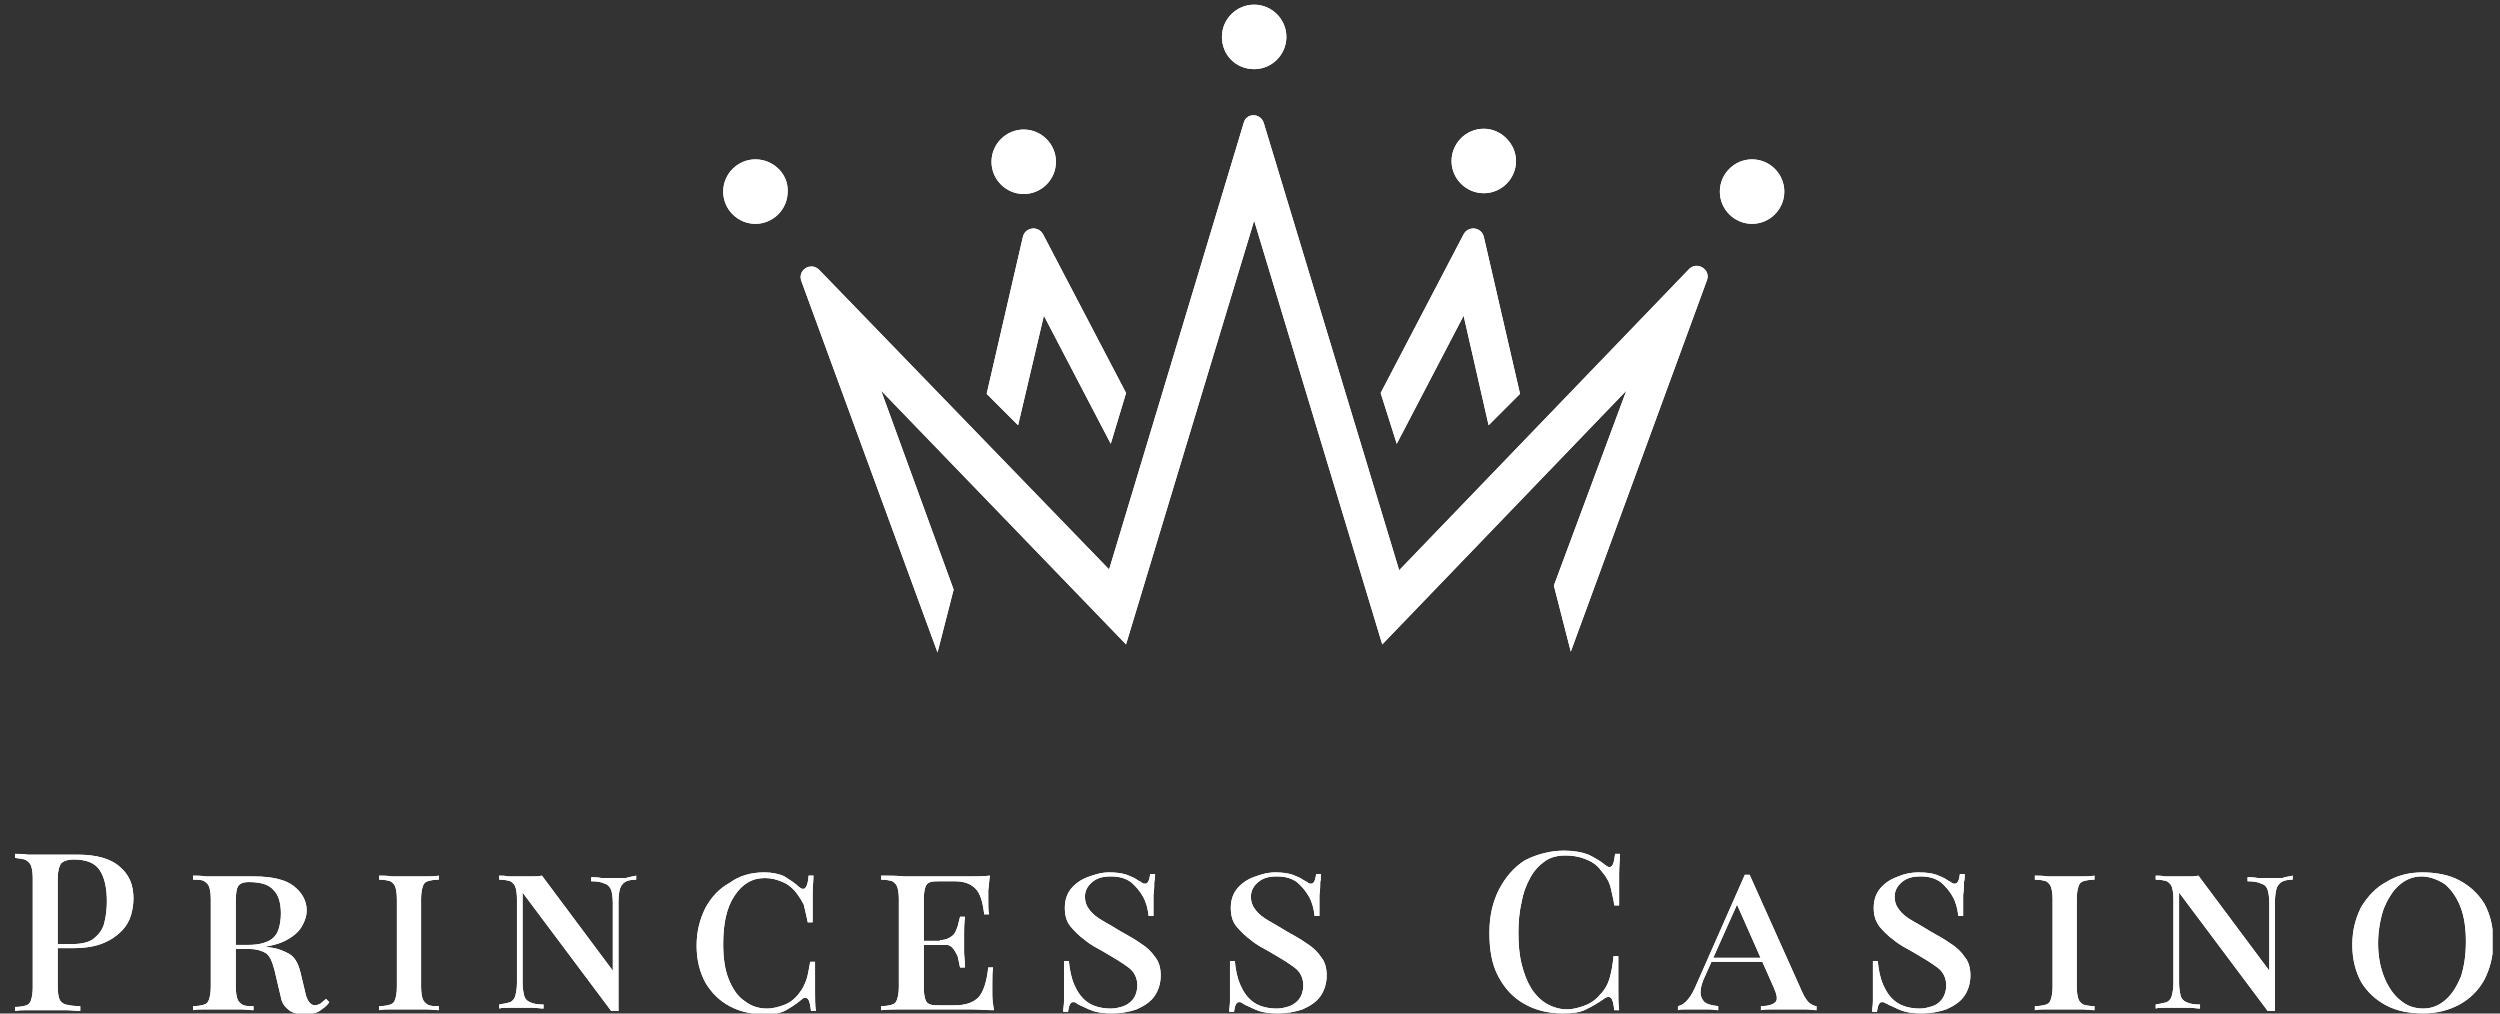 <svg width="111" height="45" viewBox="0 0 111 45" fill="none" xmlns="http://www.w3.org/2000/svg">
<rect x="0" y="0" width="111" height="45" fill="#333333" stroke="none"/>
<g clip-path="url(#clip0_26_190)">
<path fill-rule="evenodd" clip-rule="evenodd" d="M77.792 7.076C77.005 7.076 76.361 7.72 76.361 8.507C76.361 9.294 77.005 9.938 77.792 9.938C78.579 9.938 79.223 9.294 79.223 8.507C79.223 7.72 78.579 7.076 77.792 7.076Z" fill="white"/>
<path fill-rule="evenodd" clip-rule="evenodd" d="M65.88 5.717C65.093 5.717 64.449 6.361 64.449 7.148C64.449 7.935 65.093 8.578 65.88 8.578C66.667 8.578 67.311 7.935 67.311 7.148C67.311 6.396 66.667 5.717 65.88 5.717Z" fill="white"/>
<path fill-rule="evenodd" clip-rule="evenodd" d="M62.016 19.704L64.985 14.016L66.094 18.881L67.489 17.486L65.88 10.51C65.772 10.081 65.2 10.009 64.985 10.403L61.301 17.45L62.016 19.704Z" fill="white"/>
<path d="M45.453 8.614C46.24 8.614 46.884 7.97 46.884 7.183C46.884 6.396 46.24 5.752 45.453 5.752C44.666 5.752 44.023 6.396 44.023 7.183C44.023 7.97 44.666 8.614 45.453 8.614Z" fill="white"/>
<path d="M46.348 14.016L49.317 19.704L49.997 17.45L46.312 10.403C46.097 10.009 45.525 10.081 45.418 10.51L43.808 17.486L45.203 18.881L46.348 14.016Z" fill="white"/>
<path d="M55.684 3.07C56.471 3.07 57.115 2.426 57.115 1.639C57.115 0.852 56.471 0.208 55.684 0.208C54.897 0.208 54.253 0.852 54.253 1.639C54.253 2.426 54.861 3.07 55.684 3.07Z" fill="white"/>
<path d="M33.541 7.076C32.754 7.076 32.11 7.72 32.11 8.507C32.11 9.294 32.754 9.938 33.541 9.938C34.328 9.938 34.972 9.294 34.972 8.507C35.008 7.72 34.328 7.076 33.541 7.076Z" fill="white"/>
<path d="M62.123 25.32L56.113 5.466C55.97 5.001 55.326 5.001 55.219 5.466L49.245 25.284L36.367 11.977C36.009 11.619 35.401 11.977 35.58 12.478L41.626 28.969L42.341 26.178L39.121 17.343L49.996 28.611L55.684 9.795L61.372 28.611L72.211 17.343L68.992 26L69.743 28.933L75.788 12.442C75.967 11.977 75.359 11.583 75.001 11.941L62.123 25.32Z" fill="white"/>
<path d="M77.792 7.076C77.005 7.076 76.361 7.72 76.361 8.507C76.361 9.294 77.005 9.938 77.792 9.938C78.579 9.938 79.223 9.294 79.223 8.507C79.223 7.72 78.579 7.076 77.792 7.076Z" fill="white"/>
<path d="M65.88 5.717C65.093 5.717 64.449 6.361 64.449 7.148C64.449 7.935 65.093 8.578 65.88 8.578C66.667 8.578 67.311 7.935 67.311 7.148C67.311 6.396 66.667 5.717 65.88 5.717Z" fill="white"/>
<path d="M62.016 19.704L64.985 14.016L66.094 18.881L67.489 17.486L65.88 10.51C65.772 10.081 65.2 10.009 64.985 10.403L61.301 17.45L62.016 19.704Z" fill="white"/>
<path d="M45.453 8.614C46.24 8.614 46.884 7.97 46.884 7.183C46.884 6.396 46.24 5.752 45.453 5.752C44.666 5.752 44.023 6.396 44.023 7.183C44.023 7.97 44.666 8.614 45.453 8.614Z" fill="url(#paint0_linear_26_190)"/>
<path d="M46.348 14.016L49.317 19.704L49.997 17.45L46.312 10.403C46.097 10.009 45.525 10.081 45.418 10.51L43.808 17.486L45.203 18.881L46.348 14.016Z" fill="white"/>
<path d="M55.684 3.07C56.471 3.07 57.115 2.426 57.115 1.639C57.115 0.852 56.471 0.208 55.684 0.208C54.897 0.208 54.253 0.852 54.253 1.639C54.253 2.426 54.861 3.07 55.684 3.07Z" fill="white"/>
<path d="M33.541 7.076C32.754 7.076 32.11 7.72 32.11 8.507C32.11 9.294 32.754 9.938 33.541 9.938C34.328 9.938 34.972 9.294 34.972 8.507C35.008 7.72 34.328 7.076 33.541 7.076Z" fill="white"/>
<path d="M62.123 25.32L56.113 5.466C55.97 5.001 55.326 5.001 55.219 5.466L49.245 25.284L36.367 11.977C36.009 11.619 35.401 11.977 35.58 12.478L41.626 28.969L42.341 26.178L39.121 17.343L49.996 28.611L55.684 9.795L61.372 28.611L72.211 17.343L68.992 26L69.743 28.933L75.788 12.442C75.967 11.977 75.359 11.583 75.001 11.941L62.123 25.32Z" fill="white"/>
<path d="M0.667 37.912C0.81 37.912 1.024 37.912 1.239 37.947C1.489 37.947 1.704 37.947 1.954 37.947C2.276 37.947 2.562 37.947 2.849 37.947C3.135 37.947 3.349 37.947 3.457 37.947C4.28 37.947 4.923 38.126 5.317 38.484C5.746 38.842 5.925 39.307 5.925 39.879C5.925 40.13 5.889 40.38 5.818 40.63C5.746 40.881 5.603 41.131 5.388 41.346C5.174 41.56 4.923 41.739 4.566 41.883C4.208 42.026 3.779 42.097 3.242 42.097H2.276V41.918H3.171C3.6 41.918 3.958 41.847 4.172 41.668C4.387 41.489 4.566 41.274 4.637 40.952C4.709 40.666 4.745 40.344 4.745 40.022C4.745 39.414 4.637 38.949 4.423 38.627C4.208 38.305 3.814 38.162 3.278 38.162C2.992 38.162 2.813 38.234 2.706 38.341C2.634 38.448 2.562 38.663 2.562 39.021V43.814C2.562 44.065 2.598 44.243 2.634 44.351C2.67 44.458 2.777 44.565 2.92 44.601C3.063 44.637 3.278 44.673 3.564 44.673V44.887C3.385 44.887 3.171 44.852 2.884 44.852C2.598 44.852 2.312 44.852 2.026 44.852C1.775 44.852 1.525 44.852 1.275 44.852C1.024 44.852 0.845 44.852 0.667 44.887V44.709C0.881 44.709 1.06 44.673 1.167 44.637C1.275 44.601 1.346 44.53 1.382 44.386C1.418 44.279 1.454 44.1 1.454 43.85V38.985C1.454 38.734 1.418 38.556 1.382 38.448C1.346 38.341 1.275 38.27 1.167 38.198C1.06 38.126 0.881 38.126 0.667 38.091V37.912Z" fill="white"/>
<path d="M8.572 38.878C8.715 38.878 8.894 38.878 9.145 38.913C9.359 38.913 9.61 38.913 9.824 38.913C10.111 38.913 10.397 38.913 10.683 38.913C10.969 38.913 11.148 38.913 11.255 38.913C12.078 38.913 12.686 39.056 13.044 39.343C13.402 39.629 13.616 39.987 13.616 40.416C13.616 40.666 13.545 40.881 13.402 41.131C13.258 41.382 13.008 41.596 12.65 41.775C12.293 41.954 11.792 42.061 11.112 42.097L10.111 42.133V41.954H11.041C11.434 41.954 11.72 41.883 11.935 41.775C12.149 41.668 12.293 41.489 12.364 41.274C12.436 41.06 12.472 40.809 12.472 40.559C12.472 40.094 12.364 39.736 12.149 39.522C11.935 39.271 11.577 39.164 11.041 39.164C10.79 39.164 10.647 39.235 10.575 39.343C10.504 39.45 10.468 39.665 10.468 40.022V43.814C10.468 44.065 10.504 44.243 10.54 44.351C10.575 44.458 10.647 44.53 10.754 44.601C10.862 44.673 11.041 44.673 11.255 44.673V44.852C11.112 44.852 10.898 44.816 10.647 44.816C10.397 44.816 10.146 44.816 9.896 44.816C9.645 44.816 9.395 44.816 9.145 44.816C8.93 44.816 8.715 44.816 8.572 44.852V44.673C8.787 44.673 8.966 44.637 9.073 44.601C9.18 44.565 9.252 44.494 9.288 44.351C9.323 44.243 9.359 44.065 9.359 43.814V39.915C9.359 39.665 9.323 39.486 9.288 39.378C9.252 39.271 9.18 39.2 9.073 39.128C8.966 39.056 8.787 39.056 8.572 39.056V38.878ZM10.289 41.99C10.647 41.99 10.898 42.026 11.112 42.026C11.291 42.026 11.434 42.026 11.577 42.026C11.72 42.026 11.792 42.026 11.935 42.061C12.293 42.097 12.579 42.205 12.829 42.347C13.08 42.491 13.223 42.741 13.33 43.135L13.545 44.029C13.58 44.243 13.652 44.387 13.723 44.494C13.795 44.565 13.867 44.637 13.974 44.637C14.045 44.637 14.153 44.601 14.224 44.565C14.296 44.494 14.403 44.422 14.475 44.351L14.618 44.494C14.511 44.673 14.332 44.78 14.188 44.887C14.01 44.995 13.795 45.031 13.545 45.031C13.187 45.031 12.937 44.959 12.793 44.816C12.614 44.673 12.507 44.494 12.472 44.279L12.185 43.063C12.078 42.669 11.971 42.419 11.792 42.312C11.613 42.205 11.363 42.133 11.076 42.133H10.432V41.99H10.289Z" fill="white"/>
<path d="M19.483 38.878V39.056C19.268 39.056 19.089 39.092 18.982 39.128C18.875 39.164 18.803 39.235 18.767 39.378C18.731 39.486 18.696 39.665 18.696 39.915V43.814C18.696 44.065 18.731 44.243 18.767 44.351C18.803 44.458 18.875 44.53 18.982 44.601C19.089 44.673 19.268 44.673 19.483 44.673V44.852C19.34 44.852 19.125 44.816 18.875 44.816C18.624 44.816 18.409 44.816 18.159 44.816C17.873 44.816 17.622 44.816 17.408 44.816C17.157 44.816 16.979 44.816 16.835 44.852V44.673C17.05 44.673 17.229 44.637 17.336 44.601C17.444 44.565 17.515 44.494 17.551 44.351C17.587 44.243 17.622 44.065 17.622 43.814V39.915C17.622 39.665 17.587 39.486 17.551 39.378C17.515 39.271 17.444 39.2 17.336 39.128C17.229 39.092 17.05 39.056 16.835 39.056V38.878C16.979 38.878 17.193 38.878 17.408 38.913C17.658 38.913 17.909 38.913 18.159 38.913C18.409 38.913 18.66 38.913 18.875 38.913C19.125 38.913 19.304 38.913 19.483 38.878Z" fill="white"/>
<path d="M28.247 38.878V39.056C28.032 39.056 27.853 39.092 27.746 39.164C27.639 39.235 27.567 39.343 27.531 39.45C27.496 39.557 27.46 39.772 27.46 40.022V44.887C27.388 44.887 27.352 44.887 27.281 44.887C27.245 44.887 27.174 44.887 27.138 44.887L23.203 39.629V43.635C23.203 43.886 23.239 44.065 23.274 44.208C23.31 44.351 23.418 44.458 23.525 44.494C23.668 44.565 23.847 44.601 24.133 44.601V44.78C23.99 44.78 23.847 44.744 23.632 44.744C23.453 44.744 23.239 44.744 23.06 44.744C22.881 44.744 22.738 44.744 22.559 44.744C22.38 44.744 22.273 44.744 22.166 44.78V44.601C22.38 44.565 22.559 44.53 22.666 44.494C22.774 44.422 22.845 44.351 22.881 44.208C22.917 44.065 22.953 43.886 22.953 43.635V39.915C22.953 39.665 22.917 39.486 22.881 39.378C22.845 39.271 22.774 39.2 22.666 39.128C22.559 39.092 22.38 39.056 22.166 39.056V38.878C22.273 38.878 22.416 38.878 22.559 38.913C22.738 38.913 22.881 38.913 23.06 38.913C23.239 38.913 23.418 38.913 23.596 38.913C23.775 38.913 23.918 38.913 24.061 38.878L27.209 43.099V40.094C27.209 39.843 27.174 39.629 27.138 39.522C27.102 39.414 26.995 39.271 26.852 39.235C26.709 39.164 26.53 39.128 26.244 39.128V38.949C26.351 38.949 26.53 38.949 26.709 38.985C26.887 38.985 27.102 38.985 27.281 38.985C27.46 38.985 27.603 38.985 27.782 38.985C28.032 38.913 28.14 38.913 28.247 38.878Z" fill="white"/>
<path d="M33.935 38.734C34.292 38.734 34.614 38.806 34.829 38.913C35.044 39.056 35.294 39.2 35.473 39.378C35.723 39.593 35.866 39.414 35.902 38.878H36.117C36.117 39.092 36.081 39.378 36.081 39.7C36.081 40.022 36.081 40.452 36.081 40.952H35.866C35.795 40.595 35.723 40.344 35.687 40.165C35.616 40.022 35.508 39.843 35.401 39.7C35.222 39.45 35.008 39.271 34.757 39.164C34.507 39.056 34.257 38.985 33.97 38.985C33.398 38.985 32.969 39.235 32.611 39.772C32.253 40.309 32.11 41.024 32.11 41.918C32.11 42.526 32.182 43.063 32.361 43.492C32.539 43.922 32.754 44.243 33.076 44.458C33.362 44.673 33.684 44.78 34.042 44.78C34.328 44.78 34.578 44.709 34.865 44.601C35.115 44.494 35.33 44.315 35.509 44.065C35.652 43.886 35.723 43.707 35.795 43.528C35.866 43.349 35.902 43.063 35.974 42.705H36.188C36.188 43.242 36.188 43.671 36.188 44.029C36.188 44.351 36.188 44.637 36.224 44.887H36.009C35.974 44.601 35.938 44.422 35.866 44.351C35.795 44.279 35.687 44.279 35.58 44.386C35.365 44.565 35.151 44.709 34.9 44.852C34.65 44.995 34.328 45.03 33.97 45.03C33.362 45.03 32.861 44.923 32.396 44.673C31.931 44.422 31.609 44.1 31.323 43.635C31.073 43.17 30.93 42.634 30.93 41.99C30.93 41.346 31.073 40.809 31.323 40.309C31.574 39.843 31.931 39.45 32.396 39.2C32.826 38.878 33.362 38.734 33.935 38.734Z" fill="white"/>
<path d="M43.951 38.878C43.915 39.092 43.915 39.307 43.879 39.522C43.879 39.736 43.879 39.879 43.879 39.987C43.879 40.237 43.879 40.452 43.915 40.595H43.7C43.629 40.022 43.522 39.665 43.307 39.45C43.092 39.235 42.806 39.128 42.377 39.128H41.769C41.59 39.128 41.411 39.128 41.304 39.164C41.196 39.2 41.125 39.271 41.089 39.378C41.053 39.486 41.017 39.665 41.017 39.879V43.886C41.017 44.1 41.053 44.279 41.089 44.387C41.125 44.494 41.196 44.565 41.304 44.601C41.411 44.637 41.554 44.637 41.769 44.637H42.377C42.842 44.637 43.2 44.53 43.45 44.279C43.665 44.029 43.808 43.6 43.879 42.956H44.094C44.058 43.135 44.058 43.385 44.058 43.671C44.058 43.778 44.058 43.957 44.058 44.172C44.058 44.387 44.094 44.637 44.13 44.852C43.808 44.852 43.45 44.816 43.056 44.816C42.663 44.816 42.305 44.816 41.983 44.816C41.804 44.816 41.518 44.816 41.196 44.816C40.874 44.816 40.517 44.816 40.159 44.816C39.801 44.816 39.444 44.816 39.122 44.852V44.673C39.336 44.673 39.515 44.637 39.622 44.601C39.73 44.565 39.801 44.494 39.837 44.351C39.873 44.243 39.909 44.065 39.909 43.814V39.915C39.909 39.665 39.873 39.486 39.837 39.378C39.801 39.271 39.73 39.2 39.622 39.128C39.515 39.092 39.336 39.056 39.122 39.056V38.878C39.444 38.878 39.801 38.878 40.159 38.913C40.517 38.913 40.874 38.913 41.196 38.913C41.518 38.913 41.769 38.913 41.983 38.913C42.27 38.913 42.592 38.913 42.949 38.913C43.343 38.913 43.665 38.913 43.951 38.878ZM42.52 41.775V41.954H40.731V41.775H42.52ZM42.842 40.738C42.806 41.024 42.806 41.274 42.806 41.417C42.806 41.561 42.806 41.704 42.806 41.847C42.806 41.99 42.806 42.133 42.806 42.276C42.806 42.419 42.842 42.669 42.842 42.956H42.627C42.592 42.777 42.556 42.634 42.52 42.455C42.448 42.312 42.377 42.169 42.27 42.061C42.162 41.954 41.983 41.918 41.733 41.918V41.739C41.983 41.739 42.127 41.668 42.27 41.561C42.413 41.453 42.448 41.31 42.52 41.131C42.556 40.988 42.592 40.845 42.627 40.702H42.842V40.738Z" fill="white"/>
<path d="M49.246 38.734C49.568 38.734 49.818 38.77 50.033 38.842C50.211 38.913 50.39 38.985 50.533 39.092C50.605 39.128 50.676 39.164 50.712 39.2C50.748 39.235 50.82 39.235 50.855 39.235C50.963 39.235 51.034 39.092 51.07 38.806H51.285C51.285 38.913 51.285 39.021 51.249 39.164C51.249 39.307 51.249 39.486 51.213 39.736C51.213 39.986 51.213 40.273 51.213 40.666H50.998C50.963 40.344 50.891 40.058 50.748 39.808C50.605 39.557 50.426 39.343 50.211 39.164C49.961 38.985 49.675 38.913 49.317 38.913C48.959 38.913 48.709 38.985 48.494 39.164C48.28 39.343 48.172 39.557 48.172 39.808C48.172 40.058 48.244 40.237 48.387 40.416C48.53 40.595 48.709 40.738 48.959 40.881C49.21 41.024 49.46 41.167 49.746 41.346C50.068 41.525 50.39 41.704 50.641 41.883C50.927 42.061 51.142 42.276 51.285 42.491C51.464 42.705 51.535 42.991 51.535 43.313C51.535 43.671 51.428 43.993 51.249 44.243C51.07 44.494 50.784 44.673 50.462 44.816C50.14 44.923 49.782 44.995 49.389 44.995C49.031 44.995 48.745 44.959 48.53 44.887C48.316 44.816 48.137 44.709 47.958 44.637C47.886 44.601 47.815 44.565 47.779 44.53C47.743 44.494 47.672 44.494 47.636 44.494C47.529 44.494 47.457 44.637 47.421 44.923H47.206C47.206 44.78 47.242 44.637 47.242 44.458C47.242 44.279 47.242 44.029 47.242 43.743C47.242 43.456 47.242 43.099 47.242 42.669H47.457C47.493 43.063 47.564 43.421 47.707 43.743C47.85 44.065 48.029 44.315 48.28 44.494C48.53 44.673 48.888 44.78 49.317 44.78C49.496 44.78 49.675 44.744 49.889 44.673C50.068 44.601 50.211 44.494 50.319 44.351C50.426 44.208 50.498 43.993 50.498 43.743C50.498 43.421 50.355 43.135 50.104 42.956C49.818 42.741 49.46 42.526 49.031 42.276C48.709 42.097 48.423 41.954 48.172 41.739C47.922 41.56 47.707 41.346 47.529 41.131C47.35 40.917 47.278 40.63 47.278 40.309C47.278 39.951 47.385 39.665 47.564 39.45C47.743 39.235 47.993 39.056 48.28 38.949C48.566 38.842 48.888 38.734 49.246 38.734Z" fill="white"/>
<path d="M56.615 38.734C56.937 38.734 57.187 38.77 57.402 38.842C57.581 38.913 57.759 38.985 57.903 39.092C57.974 39.128 58.046 39.164 58.081 39.2C58.117 39.235 58.189 39.235 58.224 39.235C58.332 39.235 58.403 39.092 58.439 38.806H58.654C58.654 38.913 58.654 39.021 58.618 39.164C58.618 39.307 58.618 39.486 58.582 39.736C58.582 39.986 58.582 40.273 58.582 40.666H58.368C58.332 40.344 58.26 40.058 58.117 39.808C57.974 39.557 57.795 39.343 57.581 39.164C57.33 38.985 57.044 38.913 56.686 38.913C56.328 38.913 56.078 38.985 55.864 39.164C55.649 39.343 55.541 39.557 55.541 39.808C55.541 40.058 55.613 40.237 55.756 40.416C55.899 40.595 56.078 40.738 56.328 40.881C56.579 41.024 56.829 41.167 57.115 41.346C57.438 41.525 57.759 41.704 58.01 41.883C58.296 42.061 58.511 42.276 58.654 42.491C58.833 42.705 58.904 42.991 58.904 43.313C58.904 43.671 58.797 43.993 58.618 44.243C58.439 44.494 58.153 44.673 57.831 44.816C57.509 44.923 57.151 44.995 56.758 44.995C56.4 44.995 56.114 44.959 55.899 44.887C55.685 44.816 55.506 44.709 55.327 44.637C55.255 44.601 55.184 44.565 55.148 44.53C55.112 44.494 55.041 44.494 55.005 44.494C54.898 44.494 54.826 44.637 54.79 44.923H54.576C54.576 44.78 54.611 44.637 54.611 44.458C54.611 44.279 54.611 44.029 54.611 43.743C54.611 43.456 54.611 43.099 54.611 42.669H54.826C54.862 43.063 54.933 43.421 55.077 43.743C55.22 44.065 55.398 44.315 55.649 44.494C55.899 44.673 56.257 44.78 56.686 44.78C56.865 44.78 57.044 44.744 57.259 44.673C57.438 44.601 57.581 44.494 57.688 44.351C57.795 44.208 57.867 43.993 57.867 43.743C57.867 43.421 57.724 43.135 57.473 42.956C57.187 42.741 56.829 42.526 56.4 42.276C56.078 42.097 55.792 41.954 55.541 41.739C55.291 41.56 55.077 41.346 54.898 41.131C54.719 40.917 54.647 40.63 54.647 40.309C54.647 39.951 54.755 39.665 54.933 39.45C55.112 39.235 55.363 39.056 55.649 38.949C55.935 38.842 56.257 38.734 56.615 38.734Z" fill="white"/>
<path d="M0.667 37.912C0.81 37.912 1.024 37.912 1.239 37.947C1.489 37.947 1.704 37.947 1.954 37.947C2.276 37.947 2.562 37.947 2.849 37.947C3.135 37.947 3.349 37.947 3.457 37.947C4.28 37.947 4.923 38.126 5.317 38.484C5.746 38.842 5.925 39.307 5.925 39.879C5.925 40.13 5.889 40.38 5.818 40.63C5.746 40.881 5.603 41.131 5.388 41.346C5.174 41.56 4.923 41.739 4.566 41.883C4.208 42.026 3.779 42.097 3.242 42.097H2.276V41.918H3.171C3.6 41.918 3.958 41.847 4.172 41.668C4.387 41.489 4.566 41.274 4.637 40.952C4.709 40.666 4.745 40.344 4.745 40.022C4.745 39.414 4.637 38.949 4.423 38.627C4.208 38.305 3.814 38.162 3.278 38.162C2.992 38.162 2.813 38.234 2.706 38.341C2.634 38.448 2.562 38.663 2.562 39.021V43.814C2.562 44.065 2.598 44.243 2.634 44.351C2.67 44.458 2.777 44.565 2.92 44.601C3.063 44.637 3.278 44.673 3.564 44.673V44.887C3.385 44.887 3.171 44.852 2.884 44.852C2.598 44.852 2.312 44.852 2.026 44.852C1.775 44.852 1.525 44.852 1.275 44.852C1.024 44.852 0.845 44.852 0.667 44.887V44.709C0.881 44.709 1.06 44.673 1.167 44.637C1.275 44.601 1.346 44.53 1.382 44.386C1.418 44.279 1.454 44.1 1.454 43.85V38.985C1.454 38.734 1.418 38.556 1.382 38.448C1.346 38.341 1.275 38.27 1.167 38.198C1.06 38.126 0.881 38.126 0.667 38.091V37.912Z" fill="white"/>
<path d="M8.572 38.878C8.715 38.878 8.894 38.878 9.145 38.913C9.359 38.913 9.61 38.913 9.824 38.913C10.111 38.913 10.397 38.913 10.683 38.913C10.969 38.913 11.148 38.913 11.255 38.913C12.078 38.913 12.686 39.056 13.044 39.343C13.402 39.629 13.616 39.987 13.616 40.416C13.616 40.666 13.545 40.881 13.402 41.131C13.258 41.382 13.008 41.596 12.65 41.775C12.293 41.954 11.792 42.061 11.112 42.097L10.111 42.133V41.954H11.041C11.434 41.954 11.72 41.883 11.935 41.775C12.149 41.668 12.293 41.489 12.364 41.274C12.436 41.06 12.472 40.809 12.472 40.559C12.472 40.094 12.364 39.736 12.149 39.522C11.935 39.271 11.577 39.164 11.041 39.164C10.79 39.164 10.647 39.235 10.575 39.343C10.504 39.45 10.468 39.665 10.468 40.022V43.814C10.468 44.065 10.504 44.243 10.54 44.351C10.575 44.458 10.647 44.53 10.754 44.601C10.862 44.673 11.041 44.673 11.255 44.673V44.852C11.112 44.852 10.898 44.816 10.647 44.816C10.397 44.816 10.146 44.816 9.896 44.816C9.645 44.816 9.395 44.816 9.145 44.816C8.93 44.816 8.715 44.816 8.572 44.852V44.673C8.787 44.673 8.966 44.637 9.073 44.601C9.18 44.565 9.252 44.494 9.288 44.351C9.323 44.243 9.359 44.065 9.359 43.814V39.915C9.359 39.665 9.323 39.486 9.288 39.378C9.252 39.271 9.18 39.2 9.073 39.128C8.966 39.056 8.787 39.056 8.572 39.056V38.878ZM10.289 41.99C10.647 41.99 10.898 42.026 11.112 42.026C11.291 42.026 11.434 42.026 11.577 42.026C11.72 42.026 11.792 42.026 11.935 42.061C12.293 42.097 12.579 42.205 12.829 42.347C13.08 42.491 13.223 42.741 13.33 43.135L13.545 44.029C13.58 44.243 13.652 44.387 13.723 44.494C13.795 44.565 13.867 44.637 13.974 44.637C14.045 44.637 14.153 44.601 14.224 44.565C14.296 44.494 14.403 44.422 14.475 44.351L14.618 44.494C14.511 44.673 14.332 44.78 14.188 44.887C14.01 44.995 13.795 45.031 13.545 45.031C13.187 45.031 12.937 44.959 12.793 44.816C12.614 44.673 12.507 44.494 12.472 44.279L12.185 43.063C12.078 42.669 11.971 42.419 11.792 42.312C11.613 42.205 11.363 42.133 11.076 42.133H10.432V41.99H10.289Z" fill="white"/>
<path d="M19.483 38.878V39.056C19.268 39.056 19.089 39.092 18.982 39.128C18.875 39.164 18.803 39.235 18.767 39.378C18.731 39.486 18.696 39.665 18.696 39.915V43.814C18.696 44.065 18.731 44.243 18.767 44.351C18.803 44.458 18.875 44.53 18.982 44.601C19.089 44.673 19.268 44.673 19.483 44.673V44.852C19.34 44.852 19.125 44.816 18.875 44.816C18.624 44.816 18.409 44.816 18.159 44.816C17.873 44.816 17.622 44.816 17.408 44.816C17.157 44.816 16.979 44.816 16.835 44.852V44.673C17.05 44.673 17.229 44.637 17.336 44.601C17.444 44.565 17.515 44.494 17.551 44.351C17.587 44.243 17.622 44.065 17.622 43.814V39.915C17.622 39.665 17.587 39.486 17.551 39.378C17.515 39.271 17.444 39.2 17.336 39.128C17.229 39.092 17.05 39.056 16.835 39.056V38.878C16.979 38.878 17.193 38.878 17.408 38.913C17.658 38.913 17.909 38.913 18.159 38.913C18.409 38.913 18.66 38.913 18.875 38.913C19.125 38.913 19.304 38.913 19.483 38.878Z" fill="white"/>
<path d="M28.247 38.878V39.056C28.032 39.056 27.853 39.092 27.746 39.164C27.639 39.235 27.567 39.343 27.531 39.45C27.496 39.557 27.46 39.772 27.46 40.022V44.887C27.388 44.887 27.352 44.887 27.281 44.887C27.245 44.887 27.174 44.887 27.138 44.887L23.203 39.629V43.635C23.203 43.886 23.239 44.065 23.274 44.208C23.31 44.351 23.418 44.458 23.525 44.494C23.668 44.565 23.847 44.601 24.133 44.601V44.78C23.99 44.78 23.847 44.744 23.632 44.744C23.453 44.744 23.239 44.744 23.06 44.744C22.881 44.744 22.738 44.744 22.559 44.744C22.38 44.744 22.273 44.744 22.166 44.78V44.601C22.38 44.565 22.559 44.53 22.666 44.494C22.774 44.422 22.845 44.351 22.881 44.208C22.917 44.065 22.953 43.886 22.953 43.635V39.915C22.953 39.665 22.917 39.486 22.881 39.378C22.845 39.271 22.774 39.2 22.666 39.128C22.559 39.092 22.38 39.056 22.166 39.056V38.878C22.273 38.878 22.416 38.878 22.559 38.913C22.738 38.913 22.881 38.913 23.06 38.913C23.239 38.913 23.418 38.913 23.596 38.913C23.775 38.913 23.918 38.913 24.061 38.878L27.209 43.099V40.094C27.209 39.843 27.174 39.629 27.138 39.522C27.102 39.414 26.995 39.271 26.852 39.235C26.709 39.164 26.53 39.128 26.244 39.128V38.949C26.351 38.949 26.53 38.949 26.709 38.985C26.887 38.985 27.102 38.985 27.281 38.985C27.46 38.985 27.603 38.985 27.782 38.985C28.032 38.913 28.14 38.913 28.247 38.878Z" fill="white"/>
<path d="M33.935 38.734C34.292 38.734 34.614 38.806 34.829 38.913C35.044 39.056 35.294 39.2 35.473 39.378C35.723 39.593 35.866 39.414 35.902 38.878H36.117C36.117 39.092 36.081 39.378 36.081 39.7C36.081 40.022 36.081 40.452 36.081 40.952H35.866C35.795 40.595 35.723 40.344 35.687 40.165C35.616 40.022 35.508 39.843 35.401 39.7C35.222 39.45 35.008 39.271 34.757 39.164C34.507 39.056 34.257 38.985 33.97 38.985C33.398 38.985 32.969 39.235 32.611 39.772C32.253 40.309 32.11 41.024 32.11 41.918C32.11 42.526 32.182 43.063 32.361 43.492C32.539 43.922 32.754 44.243 33.076 44.458C33.362 44.673 33.684 44.78 34.042 44.78C34.328 44.78 34.578 44.709 34.865 44.601C35.115 44.494 35.33 44.315 35.509 44.065C35.652 43.886 35.723 43.707 35.795 43.528C35.866 43.349 35.902 43.063 35.974 42.705H36.188C36.188 43.242 36.188 43.671 36.188 44.029C36.188 44.351 36.188 44.637 36.224 44.887H36.009C35.974 44.601 35.938 44.422 35.866 44.351C35.795 44.279 35.687 44.279 35.58 44.386C35.365 44.565 35.151 44.709 34.9 44.852C34.65 44.995 34.328 45.03 33.97 45.03C33.362 45.03 32.861 44.923 32.396 44.673C31.931 44.422 31.609 44.1 31.323 43.635C31.073 43.17 30.93 42.634 30.93 41.99C30.93 41.346 31.073 40.809 31.323 40.309C31.574 39.843 31.931 39.45 32.396 39.2C32.826 38.878 33.362 38.734 33.935 38.734Z" fill="white"/>
<path d="M43.951 38.878C43.915 39.092 43.915 39.307 43.879 39.522C43.879 39.736 43.879 39.879 43.879 39.987C43.879 40.237 43.879 40.452 43.915 40.595H43.7C43.629 40.022 43.522 39.665 43.307 39.45C43.092 39.235 42.806 39.128 42.377 39.128H41.769C41.59 39.128 41.411 39.128 41.304 39.164C41.196 39.2 41.125 39.271 41.089 39.378C41.053 39.486 41.017 39.665 41.017 39.879V43.886C41.017 44.1 41.053 44.279 41.089 44.387C41.125 44.494 41.196 44.565 41.304 44.601C41.411 44.637 41.554 44.637 41.769 44.637H42.377C42.842 44.637 43.2 44.53 43.45 44.279C43.665 44.029 43.808 43.6 43.879 42.956H44.094C44.058 43.135 44.058 43.385 44.058 43.671C44.058 43.778 44.058 43.957 44.058 44.172C44.058 44.387 44.094 44.637 44.13 44.852C43.808 44.852 43.45 44.816 43.056 44.816C42.663 44.816 42.305 44.816 41.983 44.816C41.804 44.816 41.518 44.816 41.196 44.816C40.874 44.816 40.517 44.816 40.159 44.816C39.801 44.816 39.444 44.816 39.122 44.852V44.673C39.336 44.673 39.515 44.637 39.622 44.601C39.73 44.565 39.801 44.494 39.837 44.351C39.873 44.243 39.909 44.065 39.909 43.814V39.915C39.909 39.665 39.873 39.486 39.837 39.378C39.801 39.271 39.73 39.2 39.622 39.128C39.515 39.092 39.336 39.056 39.122 39.056V38.878C39.444 38.878 39.801 38.878 40.159 38.913C40.517 38.913 40.874 38.913 41.196 38.913C41.518 38.913 41.769 38.913 41.983 38.913C42.27 38.913 42.592 38.913 42.949 38.913C43.343 38.913 43.665 38.913 43.951 38.878ZM42.52 41.775V41.954H40.731V41.775H42.52ZM42.842 40.738C42.806 41.024 42.806 41.274 42.806 41.417C42.806 41.561 42.806 41.704 42.806 41.847C42.806 41.99 42.806 42.133 42.806 42.276C42.806 42.419 42.842 42.669 42.842 42.956H42.627C42.592 42.777 42.556 42.634 42.52 42.455C42.448 42.312 42.377 42.169 42.27 42.061C42.162 41.954 41.983 41.918 41.733 41.918V41.739C41.983 41.739 42.127 41.668 42.27 41.561C42.413 41.453 42.448 41.31 42.52 41.131C42.556 40.988 42.592 40.845 42.627 40.702H42.842V40.738Z" fill="white"/>
<path d="M49.246 38.734C49.568 38.734 49.818 38.77 50.033 38.842C50.211 38.913 50.39 38.985 50.533 39.092C50.605 39.128 50.676 39.164 50.712 39.2C50.748 39.235 50.82 39.235 50.855 39.235C50.963 39.235 51.034 39.092 51.07 38.806H51.285C51.285 38.913 51.285 39.021 51.249 39.164C51.249 39.307 51.249 39.486 51.213 39.736C51.213 39.986 51.213 40.273 51.213 40.666H50.998C50.963 40.344 50.891 40.058 50.748 39.808C50.605 39.557 50.426 39.343 50.211 39.164C49.961 38.985 49.675 38.913 49.317 38.913C48.959 38.913 48.709 38.985 48.494 39.164C48.28 39.343 48.172 39.557 48.172 39.808C48.172 40.058 48.244 40.237 48.387 40.416C48.53 40.595 48.709 40.738 48.959 40.881C49.21 41.024 49.46 41.167 49.746 41.346C50.068 41.525 50.39 41.704 50.641 41.883C50.927 42.061 51.142 42.276 51.285 42.491C51.464 42.705 51.535 42.991 51.535 43.313C51.535 43.671 51.428 43.993 51.249 44.243C51.07 44.494 50.784 44.673 50.462 44.816C50.14 44.923 49.782 44.995 49.389 44.995C49.031 44.995 48.745 44.959 48.53 44.887C48.316 44.816 48.137 44.709 47.958 44.637C47.886 44.601 47.815 44.565 47.779 44.53C47.743 44.494 47.672 44.494 47.636 44.494C47.529 44.494 47.457 44.637 47.421 44.923H47.206C47.206 44.78 47.242 44.637 47.242 44.458C47.242 44.279 47.242 44.029 47.242 43.743C47.242 43.456 47.242 43.099 47.242 42.669H47.457C47.493 43.063 47.564 43.421 47.707 43.743C47.85 44.065 48.029 44.315 48.28 44.494C48.53 44.673 48.888 44.78 49.317 44.78C49.496 44.78 49.675 44.744 49.889 44.673C50.068 44.601 50.211 44.494 50.319 44.351C50.426 44.208 50.498 43.993 50.498 43.743C50.498 43.421 50.355 43.135 50.104 42.956C49.818 42.741 49.46 42.526 49.031 42.276C48.709 42.097 48.423 41.954 48.172 41.739C47.922 41.56 47.707 41.346 47.529 41.131C47.35 40.917 47.278 40.63 47.278 40.309C47.278 39.951 47.385 39.665 47.564 39.45C47.743 39.235 47.993 39.056 48.28 38.949C48.566 38.842 48.888 38.734 49.246 38.734Z" fill="white"/>
<path d="M56.615 38.734C56.937 38.734 57.187 38.77 57.402 38.842C57.581 38.913 57.759 38.985 57.903 39.092C57.974 39.128 58.046 39.164 58.081 39.2C58.117 39.235 58.189 39.235 58.224 39.235C58.332 39.235 58.403 39.092 58.439 38.806H58.654C58.654 38.913 58.654 39.021 58.618 39.164C58.618 39.307 58.618 39.486 58.582 39.736C58.582 39.986 58.582 40.273 58.582 40.666H58.368C58.332 40.344 58.26 40.058 58.117 39.808C57.974 39.557 57.795 39.343 57.581 39.164C57.33 38.985 57.044 38.913 56.686 38.913C56.328 38.913 56.078 38.985 55.864 39.164C55.649 39.343 55.541 39.557 55.541 39.808C55.541 40.058 55.613 40.237 55.756 40.416C55.899 40.595 56.078 40.738 56.328 40.881C56.579 41.024 56.829 41.167 57.115 41.346C57.438 41.525 57.759 41.704 58.01 41.883C58.296 42.061 58.511 42.276 58.654 42.491C58.833 42.705 58.904 42.991 58.904 43.313C58.904 43.671 58.797 43.993 58.618 44.243C58.439 44.494 58.153 44.673 57.831 44.816C57.509 44.923 57.151 44.995 56.758 44.995C56.4 44.995 56.114 44.959 55.899 44.887C55.685 44.816 55.506 44.709 55.327 44.637C55.255 44.601 55.184 44.565 55.148 44.53C55.112 44.494 55.041 44.494 55.005 44.494C54.898 44.494 54.826 44.637 54.79 44.923H54.576C54.576 44.78 54.611 44.637 54.611 44.458C54.611 44.279 54.611 44.029 54.611 43.743C54.611 43.456 54.611 43.099 54.611 42.669H54.826C54.862 43.063 54.933 43.421 55.077 43.743C55.22 44.065 55.398 44.315 55.649 44.494C55.899 44.673 56.257 44.78 56.686 44.78C56.865 44.78 57.044 44.744 57.259 44.673C57.438 44.601 57.581 44.494 57.688 44.351C57.795 44.208 57.867 43.993 57.867 43.743C57.867 43.421 57.724 43.135 57.473 42.956C57.187 42.741 56.829 42.526 56.4 42.276C56.078 42.097 55.792 41.954 55.541 41.739C55.291 41.56 55.077 41.346 54.898 41.131C54.719 40.917 54.647 40.63 54.647 40.309C54.647 39.951 54.755 39.665 54.933 39.45C55.112 39.235 55.363 39.056 55.649 38.949C55.935 38.842 56.257 38.734 56.615 38.734Z" fill="white"/>
<path d="M69.457 37.769C69.886 37.769 70.244 37.84 70.53 37.947C70.816 38.091 71.067 38.234 71.281 38.413C71.424 38.52 71.496 38.52 71.567 38.448C71.639 38.377 71.675 38.198 71.71 37.912H71.925C71.925 38.162 71.889 38.448 71.889 38.806C71.889 39.164 71.889 39.629 71.889 40.201H71.675C71.639 39.915 71.567 39.665 71.531 39.486C71.496 39.307 71.424 39.128 71.353 39.021C71.281 38.878 71.174 38.77 71.067 38.627C70.888 38.377 70.637 38.234 70.351 38.126C70.065 38.019 69.779 37.983 69.493 37.983C69.171 37.983 68.849 38.055 68.598 38.234C68.348 38.413 68.133 38.627 67.954 38.949C67.775 39.271 67.632 39.629 67.561 40.058C67.454 40.487 67.418 40.952 67.418 41.417C67.418 41.918 67.454 42.383 67.561 42.813C67.668 43.242 67.811 43.6 67.99 43.886C68.169 44.172 68.419 44.422 68.67 44.565C68.92 44.709 69.242 44.816 69.564 44.816C69.85 44.816 70.101 44.744 70.387 44.637C70.673 44.53 70.888 44.351 71.067 44.136C71.245 43.957 71.388 43.707 71.46 43.456C71.531 43.206 71.603 42.884 71.639 42.455H71.853C71.853 43.063 71.853 43.528 71.853 43.922C71.853 44.279 71.853 44.601 71.889 44.852H71.675C71.639 44.565 71.603 44.387 71.531 44.315C71.46 44.243 71.353 44.243 71.21 44.351C70.959 44.53 70.709 44.673 70.423 44.816C70.136 44.959 69.814 44.995 69.385 44.995C68.741 44.995 68.169 44.852 67.668 44.565C67.167 44.279 66.81 43.886 66.523 43.349C66.237 42.813 66.13 42.169 66.13 41.417C66.13 40.666 66.273 40.058 66.559 39.486C66.845 38.949 67.203 38.52 67.704 38.198C68.276 37.912 68.849 37.769 69.457 37.769Z" fill="white"/>
<path d="M77.684 38.842L80.009 44.029C80.117 44.279 80.224 44.422 80.331 44.53C80.439 44.601 80.546 44.673 80.653 44.673V44.852C80.51 44.852 80.331 44.816 80.153 44.816C79.938 44.816 79.759 44.816 79.544 44.816C79.258 44.816 79.008 44.816 78.757 44.816C78.507 44.816 78.328 44.816 78.185 44.852V44.673C78.507 44.673 78.722 44.601 78.829 44.494C78.936 44.387 78.9 44.172 78.757 43.85L77.076 40.058L77.219 39.951L75.717 43.313C75.574 43.6 75.502 43.85 75.502 44.065C75.502 44.243 75.574 44.387 75.681 44.494C75.824 44.601 76.003 44.637 76.289 44.673V44.852C76.182 44.852 76.003 44.816 75.86 44.816C75.681 44.816 75.502 44.816 75.323 44.816C75.216 44.816 75.073 44.816 74.894 44.816C74.715 44.816 74.572 44.816 74.501 44.852V44.673C74.679 44.637 74.822 44.53 74.966 44.351C75.109 44.172 75.216 43.957 75.323 43.707L77.47 38.842C77.505 38.842 77.577 38.842 77.613 38.842C77.648 38.842 77.648 38.842 77.684 38.842ZM78.579 42.526V42.705H75.86L75.967 42.526H78.579Z" fill="white"/>
<path d="M85.196 38.735C85.518 38.735 85.769 38.77 85.983 38.842C86.162 38.913 86.341 38.985 86.484 39.092C86.556 39.128 86.627 39.164 86.663 39.2C86.699 39.235 86.77 39.235 86.806 39.235C86.913 39.235 86.985 39.092 87.021 38.806H87.235C87.235 38.913 87.235 39.021 87.2 39.164C87.2 39.307 87.2 39.486 87.164 39.736C87.164 39.987 87.164 40.273 87.164 40.666H86.949C86.913 40.344 86.842 40.058 86.699 39.808C86.556 39.557 86.377 39.343 86.162 39.164C85.912 38.985 85.626 38.913 85.268 38.913C84.91 38.913 84.66 38.985 84.445 39.164C84.231 39.343 84.123 39.557 84.123 39.808C84.123 40.058 84.195 40.237 84.338 40.416C84.481 40.595 84.66 40.738 84.91 40.881C85.161 41.024 85.411 41.167 85.697 41.346C86.019 41.525 86.341 41.704 86.591 41.883C86.878 42.061 87.092 42.276 87.235 42.491C87.414 42.705 87.486 42.992 87.486 43.313C87.486 43.671 87.379 43.993 87.2 44.243C87.021 44.494 86.735 44.673 86.413 44.816C86.091 44.923 85.733 44.995 85.34 44.995C84.982 44.995 84.696 44.959 84.481 44.887C84.266 44.816 84.087 44.709 83.909 44.637C83.837 44.601 83.766 44.566 83.694 44.53C83.658 44.494 83.587 44.494 83.551 44.494C83.444 44.494 83.372 44.637 83.336 44.923H83.122C83.122 44.78 83.157 44.637 83.157 44.458C83.157 44.279 83.157 44.029 83.157 43.743C83.157 43.456 83.157 43.099 83.157 42.669H83.372C83.408 43.063 83.479 43.421 83.622 43.743C83.766 44.065 83.944 44.315 84.195 44.494C84.445 44.673 84.803 44.78 85.232 44.78C85.411 44.78 85.59 44.744 85.805 44.673C86.019 44.601 86.126 44.494 86.234 44.351C86.341 44.208 86.413 43.993 86.413 43.743C86.413 43.421 86.27 43.135 86.019 42.956C85.733 42.741 85.375 42.526 84.946 42.276C84.624 42.097 84.338 41.954 84.087 41.739C83.837 41.561 83.622 41.346 83.444 41.131C83.265 40.881 83.193 40.63 83.193 40.309C83.193 39.951 83.3 39.665 83.479 39.45C83.658 39.235 83.909 39.056 84.195 38.949C84.517 38.806 84.839 38.735 85.196 38.735Z" fill="white"/>
<path d="M92.995 38.878V39.056C92.78 39.056 92.601 39.092 92.494 39.128C92.387 39.164 92.315 39.235 92.279 39.378C92.244 39.486 92.208 39.665 92.208 39.915V43.814C92.208 44.065 92.244 44.243 92.279 44.351C92.315 44.458 92.387 44.53 92.494 44.601C92.601 44.637 92.78 44.673 92.995 44.673V44.852C92.852 44.852 92.637 44.816 92.387 44.816C92.136 44.816 91.922 44.816 91.671 44.816C91.385 44.816 91.135 44.816 90.92 44.816C90.67 44.816 90.491 44.816 90.348 44.852V44.673C90.562 44.673 90.741 44.637 90.849 44.601C90.956 44.565 91.027 44.494 91.063 44.351C91.099 44.243 91.135 44.065 91.135 43.814V39.915C91.135 39.665 91.099 39.486 91.063 39.378C91.027 39.271 90.956 39.2 90.849 39.128C90.741 39.092 90.562 39.056 90.348 39.056V38.878C90.491 38.878 90.705 38.878 90.92 38.913C91.17 38.913 91.421 38.913 91.671 38.913C91.922 38.913 92.172 38.913 92.387 38.913C92.637 38.913 92.816 38.913 92.995 38.878Z" fill="white"/>
<path d="M101.795 38.878V39.056C101.58 39.056 101.401 39.092 101.294 39.164C101.187 39.235 101.115 39.343 101.079 39.45C101.043 39.593 101.008 39.772 101.008 40.022V44.887C100.936 44.887 100.9 44.887 100.829 44.887C100.793 44.887 100.722 44.887 100.686 44.887L96.751 39.629V43.635C96.751 43.886 96.787 44.065 96.822 44.208C96.858 44.351 96.965 44.458 97.073 44.494C97.216 44.565 97.395 44.601 97.681 44.601V44.78C97.538 44.78 97.395 44.744 97.18 44.744C97.001 44.744 96.787 44.744 96.608 44.744C96.429 44.744 96.286 44.744 96.107 44.744C95.928 44.744 95.821 44.744 95.713 44.78V44.601C95.928 44.565 96.107 44.53 96.214 44.494C96.322 44.422 96.393 44.351 96.429 44.208C96.465 44.065 96.5 43.886 96.5 43.635V39.915C96.5 39.665 96.465 39.486 96.429 39.378C96.393 39.271 96.322 39.2 96.214 39.128C96.107 39.092 95.928 39.056 95.713 39.056V38.878C95.821 38.878 95.964 38.878 96.107 38.913C96.286 38.913 96.429 38.913 96.608 38.913C96.787 38.913 96.965 38.913 97.144 38.913C97.323 38.913 97.466 38.913 97.609 38.878L100.757 43.099V40.094C100.757 39.843 100.722 39.629 100.686 39.522C100.65 39.378 100.543 39.271 100.4 39.235C100.256 39.164 100.078 39.128 99.791 39.128V38.949C99.899 38.949 100.078 38.949 100.256 38.985C100.435 38.985 100.65 38.985 100.829 38.985C101.008 38.985 101.151 38.985 101.33 38.985C101.544 38.913 101.687 38.913 101.795 38.878Z" fill="white"/>
<path d="M107.554 38.735C108.162 38.735 108.735 38.842 109.2 39.092C109.665 39.343 110.022 39.665 110.309 40.13C110.559 40.595 110.702 41.131 110.702 41.811C110.702 42.455 110.559 42.992 110.309 43.492C110.058 43.957 109.665 44.351 109.2 44.601C108.735 44.852 108.198 44.995 107.59 44.995C106.982 44.995 106.409 44.887 105.944 44.637C105.479 44.387 105.122 44.065 104.835 43.6C104.585 43.135 104.442 42.598 104.442 41.954C104.442 41.31 104.585 40.774 104.835 40.273C105.122 39.808 105.479 39.414 105.944 39.164C106.409 38.878 106.946 38.735 107.554 38.735ZM107.518 38.913C107.125 38.913 106.803 39.056 106.517 39.307C106.231 39.557 106.016 39.915 105.837 40.344C105.694 40.774 105.587 41.31 105.587 41.883C105.587 42.491 105.694 42.992 105.873 43.421C106.052 43.85 106.302 44.208 106.588 44.422C106.874 44.673 107.232 44.78 107.59 44.78C107.983 44.78 108.305 44.637 108.591 44.387C108.878 44.136 109.092 43.779 109.271 43.349C109.414 42.884 109.486 42.383 109.486 41.811C109.486 41.203 109.414 40.702 109.235 40.237C109.057 39.808 108.806 39.45 108.52 39.235C108.234 39.056 107.876 38.913 107.518 38.913Z" fill="white"/>
<path d="M69.457 37.769C69.886 37.769 70.244 37.84 70.53 37.947C70.816 38.091 71.067 38.234 71.281 38.413C71.424 38.52 71.496 38.52 71.567 38.448C71.639 38.377 71.675 38.198 71.71 37.912H71.925C71.925 38.162 71.889 38.448 71.889 38.806C71.889 39.164 71.889 39.629 71.889 40.201H71.675C71.639 39.915 71.567 39.665 71.531 39.486C71.496 39.307 71.424 39.128 71.353 39.021C71.281 38.878 71.174 38.77 71.067 38.627C70.888 38.377 70.637 38.234 70.351 38.126C70.065 38.019 69.779 37.983 69.493 37.983C69.171 37.983 68.849 38.055 68.598 38.234C68.348 38.413 68.133 38.627 67.954 38.949C67.775 39.271 67.632 39.629 67.561 40.058C67.454 40.487 67.418 40.952 67.418 41.417C67.418 41.918 67.454 42.383 67.561 42.813C67.668 43.242 67.811 43.6 67.99 43.886C68.169 44.172 68.419 44.422 68.67 44.565C68.92 44.709 69.242 44.816 69.564 44.816C69.85 44.816 70.101 44.744 70.387 44.637C70.673 44.53 70.888 44.351 71.067 44.136C71.245 43.957 71.388 43.707 71.46 43.456C71.531 43.206 71.603 42.884 71.639 42.455H71.853C71.853 43.063 71.853 43.528 71.853 43.922C71.853 44.279 71.853 44.601 71.889 44.852H71.675C71.639 44.565 71.603 44.387 71.531 44.315C71.46 44.243 71.353 44.243 71.21 44.351C70.959 44.53 70.709 44.673 70.423 44.816C70.136 44.959 69.814 44.995 69.385 44.995C68.741 44.995 68.169 44.852 67.668 44.565C67.167 44.279 66.81 43.886 66.523 43.349C66.237 42.813 66.13 42.169 66.13 41.417C66.13 40.666 66.273 40.058 66.559 39.486C66.845 38.949 67.203 38.52 67.704 38.198C68.276 37.912 68.849 37.769 69.457 37.769Z" fill="white"/>
<path d="M77.684 38.842L80.009 44.029C80.117 44.279 80.224 44.422 80.331 44.53C80.439 44.601 80.546 44.673 80.653 44.673V44.852C80.51 44.852 80.331 44.816 80.153 44.816C79.938 44.816 79.759 44.816 79.544 44.816C79.258 44.816 79.008 44.816 78.757 44.816C78.507 44.816 78.328 44.816 78.185 44.852V44.673C78.507 44.673 78.722 44.601 78.829 44.494C78.936 44.387 78.9 44.172 78.757 43.85L77.076 40.058L77.219 39.951L75.717 43.313C75.574 43.6 75.502 43.85 75.502 44.065C75.502 44.243 75.574 44.387 75.681 44.494C75.824 44.601 76.003 44.637 76.289 44.673V44.852C76.182 44.852 76.003 44.816 75.86 44.816C75.681 44.816 75.502 44.816 75.323 44.816C75.216 44.816 75.073 44.816 74.894 44.816C74.715 44.816 74.572 44.816 74.501 44.852V44.673C74.679 44.637 74.822 44.53 74.966 44.351C75.109 44.172 75.216 43.957 75.323 43.707L77.47 38.842C77.505 38.842 77.577 38.842 77.613 38.842C77.648 38.842 77.648 38.842 77.684 38.842ZM78.579 42.526V42.705H75.86L75.967 42.526H78.579Z" fill="white"/>
<path d="M85.196 38.735C85.518 38.735 85.769 38.77 85.983 38.842C86.162 38.913 86.341 38.985 86.484 39.092C86.556 39.128 86.627 39.164 86.663 39.2C86.699 39.235 86.77 39.235 86.806 39.235C86.913 39.235 86.985 39.092 87.021 38.806H87.235C87.235 38.913 87.235 39.021 87.2 39.164C87.2 39.307 87.2 39.486 87.164 39.736C87.164 39.987 87.164 40.273 87.164 40.666H86.949C86.913 40.344 86.842 40.058 86.699 39.808C86.556 39.557 86.377 39.343 86.162 39.164C85.912 38.985 85.626 38.913 85.268 38.913C84.91 38.913 84.66 38.985 84.445 39.164C84.231 39.343 84.123 39.557 84.123 39.808C84.123 40.058 84.195 40.237 84.338 40.416C84.481 40.595 84.66 40.738 84.91 40.881C85.161 41.024 85.411 41.167 85.697 41.346C86.019 41.525 86.341 41.704 86.591 41.883C86.878 42.061 87.092 42.276 87.235 42.491C87.414 42.705 87.486 42.992 87.486 43.313C87.486 43.671 87.379 43.993 87.2 44.243C87.021 44.494 86.735 44.673 86.413 44.816C86.091 44.923 85.733 44.995 85.34 44.995C84.982 44.995 84.696 44.959 84.481 44.887C84.266 44.816 84.087 44.709 83.909 44.637C83.837 44.601 83.766 44.566 83.694 44.53C83.658 44.494 83.587 44.494 83.551 44.494C83.444 44.494 83.372 44.637 83.336 44.923H83.122C83.122 44.78 83.157 44.637 83.157 44.458C83.157 44.279 83.157 44.029 83.157 43.743C83.157 43.456 83.157 43.099 83.157 42.669H83.372C83.408 43.063 83.479 43.421 83.622 43.743C83.766 44.065 83.944 44.315 84.195 44.494C84.445 44.673 84.803 44.78 85.232 44.78C85.411 44.78 85.59 44.744 85.805 44.673C86.019 44.601 86.126 44.494 86.234 44.351C86.341 44.208 86.413 43.993 86.413 43.743C86.413 43.421 86.27 43.135 86.019 42.956C85.733 42.741 85.375 42.526 84.946 42.276C84.624 42.097 84.338 41.954 84.087 41.739C83.837 41.561 83.622 41.346 83.444 41.131C83.265 40.881 83.193 40.63 83.193 40.309C83.193 39.951 83.3 39.665 83.479 39.45C83.658 39.235 83.909 39.056 84.195 38.949C84.517 38.806 84.839 38.735 85.196 38.735Z" fill="white"/>
<path d="M92.995 38.878V39.056C92.78 39.056 92.601 39.092 92.494 39.128C92.387 39.164 92.315 39.235 92.279 39.378C92.244 39.486 92.208 39.665 92.208 39.915V43.814C92.208 44.065 92.244 44.243 92.279 44.351C92.315 44.458 92.387 44.53 92.494 44.601C92.601 44.637 92.78 44.673 92.995 44.673V44.852C92.852 44.852 92.637 44.816 92.387 44.816C92.136 44.816 91.922 44.816 91.671 44.816C91.385 44.816 91.135 44.816 90.92 44.816C90.67 44.816 90.491 44.816 90.348 44.852V44.673C90.562 44.673 90.741 44.637 90.849 44.601C90.956 44.565 91.027 44.494 91.063 44.351C91.099 44.243 91.135 44.065 91.135 43.814V39.915C91.135 39.665 91.099 39.486 91.063 39.378C91.027 39.271 90.956 39.2 90.849 39.128C90.741 39.092 90.562 39.056 90.348 39.056V38.878C90.491 38.878 90.705 38.878 90.92 38.913C91.17 38.913 91.421 38.913 91.671 38.913C91.922 38.913 92.172 38.913 92.387 38.913C92.637 38.913 92.816 38.913 92.995 38.878Z" fill="white"/>
<path d="M101.795 38.878V39.056C101.58 39.056 101.401 39.092 101.294 39.164C101.187 39.235 101.115 39.343 101.079 39.45C101.043 39.593 101.008 39.772 101.008 40.022V44.887C100.936 44.887 100.9 44.887 100.829 44.887C100.793 44.887 100.722 44.887 100.686 44.887L96.751 39.629V43.635C96.751 43.886 96.787 44.065 96.822 44.208C96.858 44.351 96.965 44.458 97.073 44.494C97.216 44.565 97.395 44.601 97.681 44.601V44.78C97.538 44.78 97.395 44.744 97.18 44.744C97.001 44.744 96.787 44.744 96.608 44.744C96.429 44.744 96.286 44.744 96.107 44.744C95.928 44.744 95.821 44.744 95.713 44.78V44.601C95.928 44.565 96.107 44.53 96.214 44.494C96.322 44.422 96.393 44.351 96.429 44.208C96.465 44.065 96.5 43.886 96.5 43.635V39.915C96.5 39.665 96.465 39.486 96.429 39.378C96.393 39.271 96.322 39.2 96.214 39.128C96.107 39.092 95.928 39.056 95.713 39.056V38.878C95.821 38.878 95.964 38.878 96.107 38.913C96.286 38.913 96.429 38.913 96.608 38.913C96.787 38.913 96.965 38.913 97.144 38.913C97.323 38.913 97.466 38.913 97.609 38.878L100.757 43.099V40.094C100.757 39.843 100.722 39.629 100.686 39.522C100.65 39.378 100.543 39.271 100.4 39.235C100.256 39.164 100.078 39.128 99.791 39.128V38.949C99.899 38.949 100.078 38.949 100.256 38.985C100.435 38.985 100.65 38.985 100.829 38.985C101.008 38.985 101.151 38.985 101.33 38.985C101.544 38.913 101.687 38.913 101.795 38.878Z" fill="white"/>
<path d="M107.554 38.735C108.162 38.735 108.735 38.842 109.2 39.092C109.665 39.343 110.022 39.665 110.309 40.13C110.559 40.595 110.702 41.131 110.702 41.811C110.702 42.455 110.559 42.992 110.309 43.492C110.058 43.957 109.665 44.351 109.2 44.601C108.735 44.852 108.198 44.995 107.59 44.995C106.982 44.995 106.409 44.887 105.944 44.637C105.479 44.387 105.122 44.065 104.835 43.6C104.585 43.135 104.442 42.598 104.442 41.954C104.442 41.31 104.585 40.774 104.835 40.273C105.122 39.808 105.479 39.414 105.944 39.164C106.409 38.878 106.946 38.735 107.554 38.735ZM107.518 38.913C107.125 38.913 106.803 39.056 106.517 39.307C106.231 39.557 106.016 39.915 105.837 40.344C105.694 40.774 105.587 41.31 105.587 41.883C105.587 42.491 105.694 42.992 105.873 43.421C106.052 43.85 106.302 44.208 106.588 44.422C106.874 44.673 107.232 44.78 107.59 44.78C107.983 44.78 108.305 44.637 108.591 44.387C108.878 44.136 109.092 43.779 109.271 43.349C109.414 42.884 109.486 42.383 109.486 41.811C109.486 41.203 109.414 40.702 109.235 40.237C109.057 39.808 108.806 39.45 108.52 39.235C108.234 39.056 107.876 38.913 107.518 38.913Z" fill="white"/>
</g>
<defs>
<linearGradient id="paint0_linear_26_190" x1="32.101" y1="14.557" x2="79.239" y2="14.557" gradientUnits="userSpaceOnUse">
<stop stop-color="white"/>
<stop offset="0.288" stop-color="white"/>
<stop offset="1" stop-color="white"/>
</linearGradient>
<clipPath id="clip0_26_190">
<rect width="110" height="44.823" fill="white" transform="translate(0.667 0.172)"/>
</clipPath>
</defs>
</svg>
